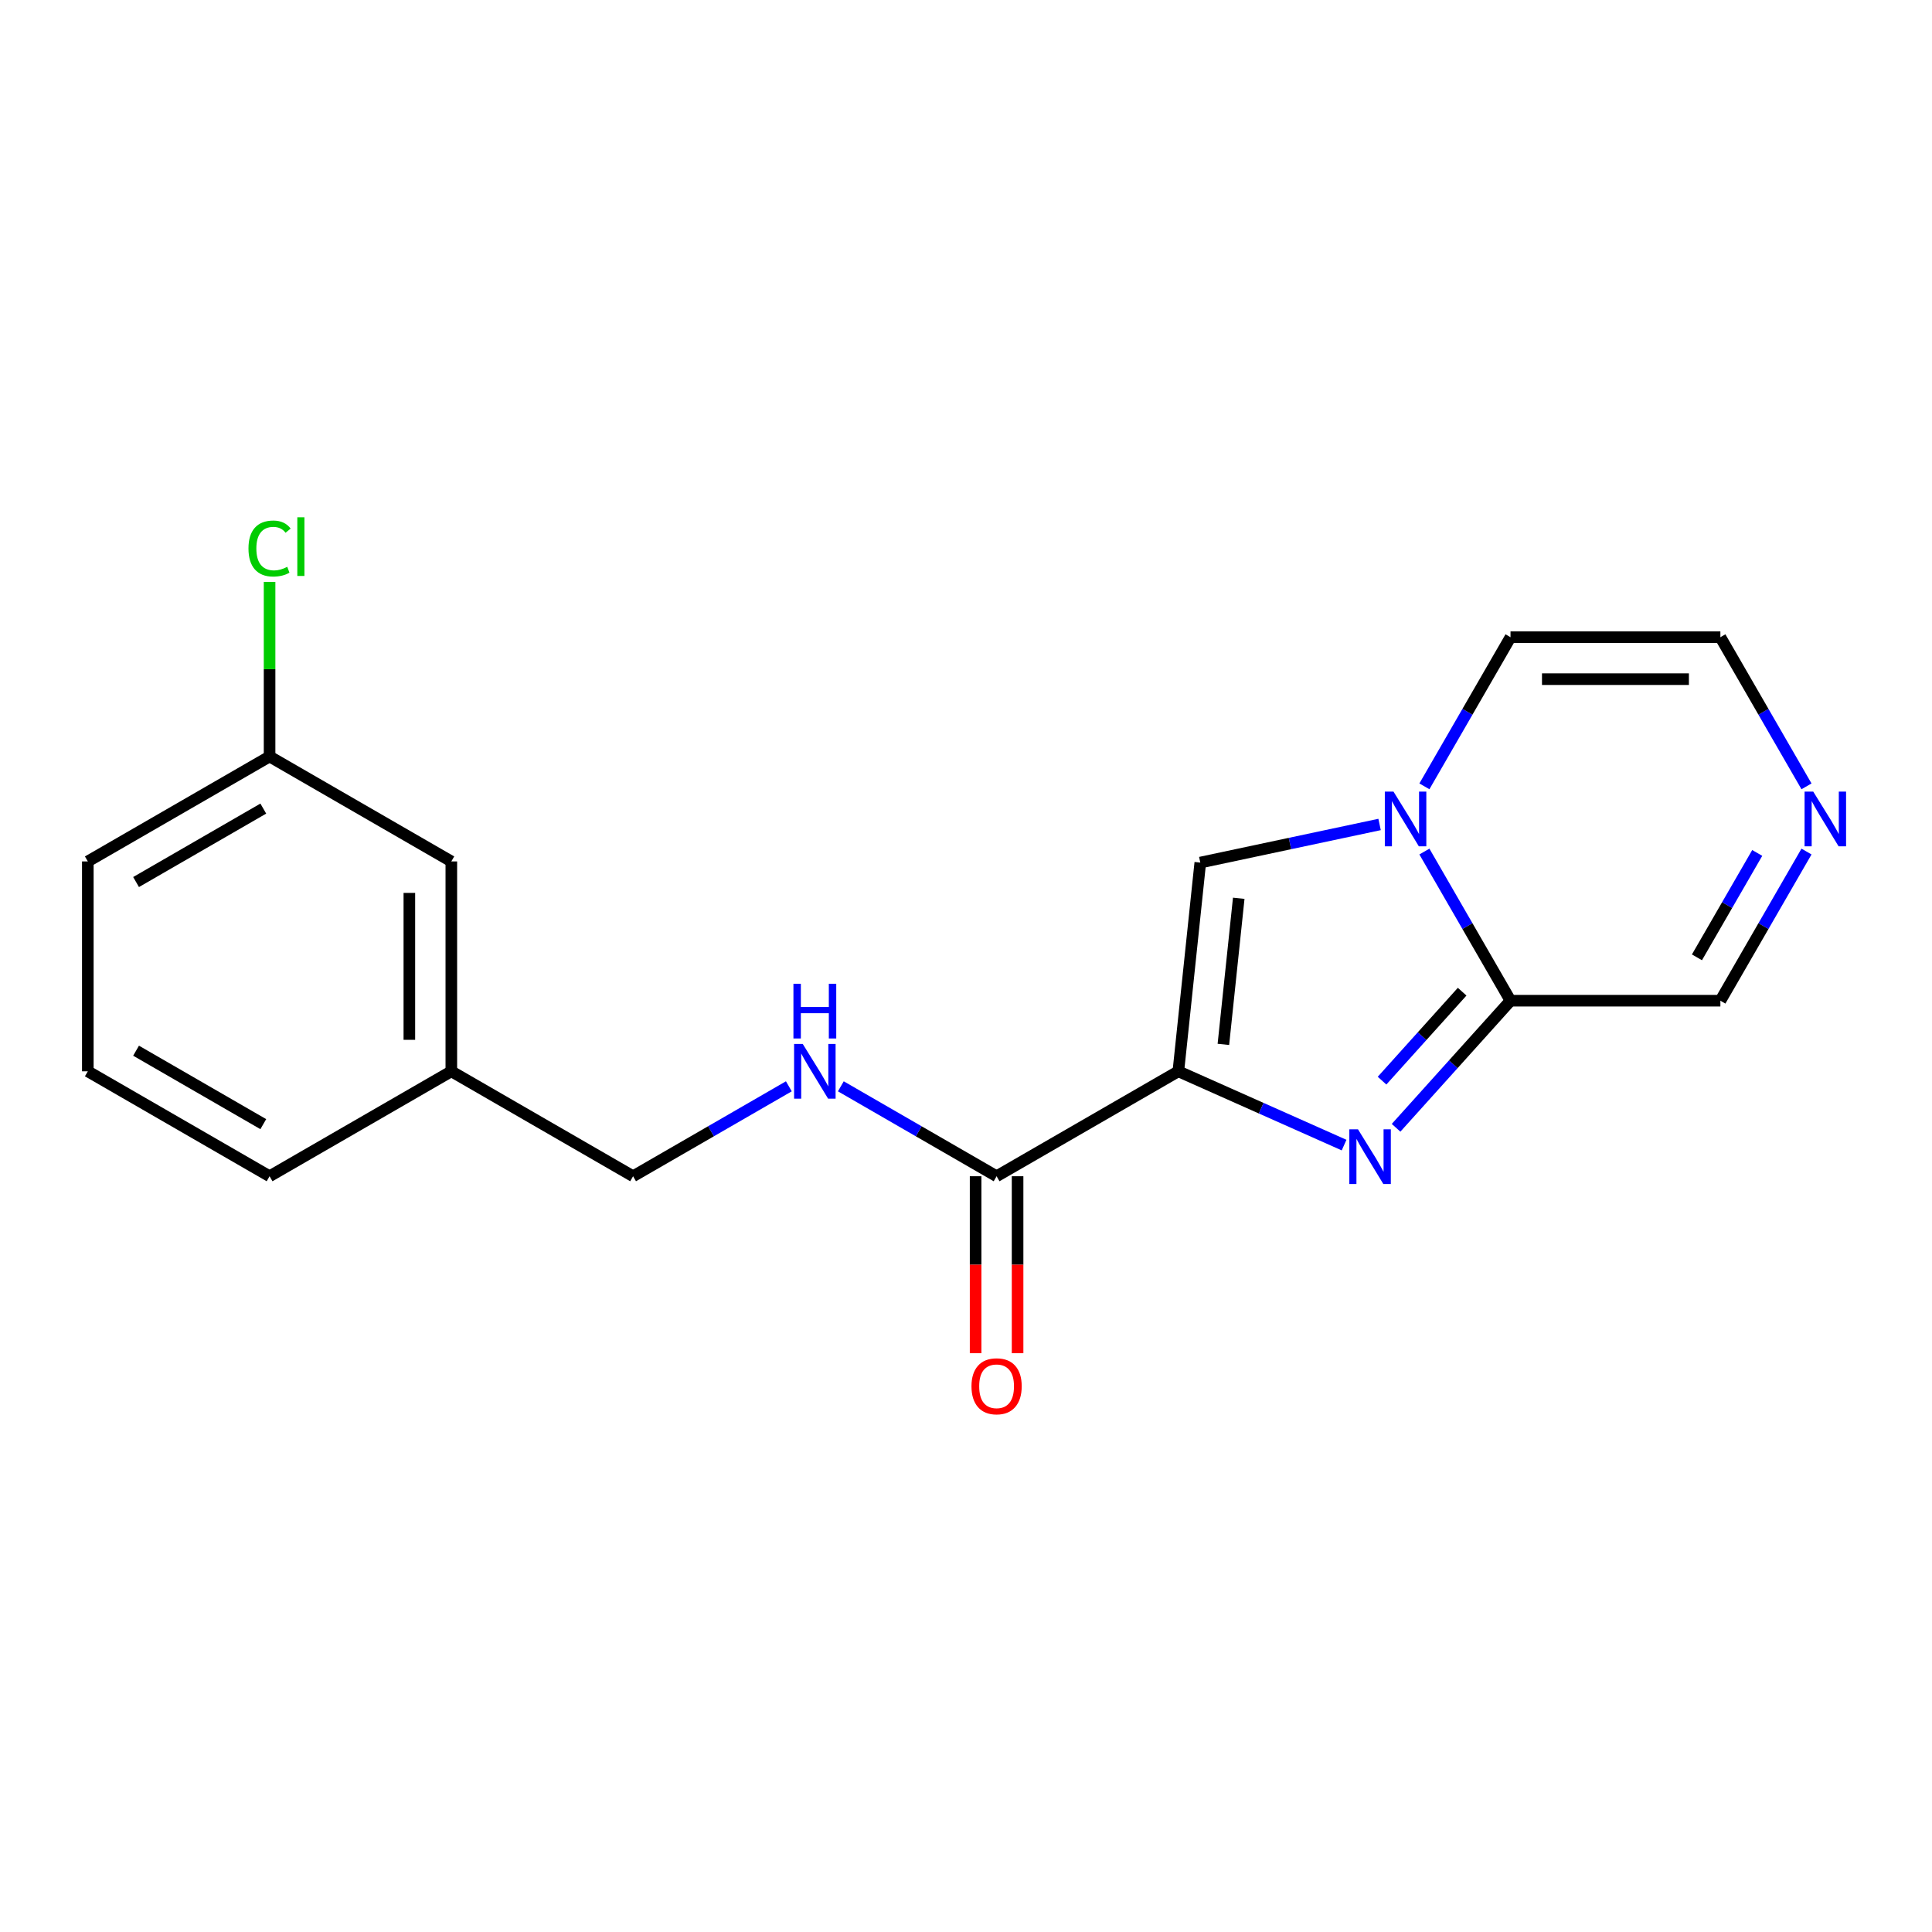 <?xml version='1.0' encoding='iso-8859-1'?>
<svg version='1.1' baseProfile='full'
              xmlns='http://www.w3.org/2000/svg'
                      xmlns:rdkit='http://www.rdkit.org/xml'
                      xmlns:xlink='http://www.w3.org/1999/xlink'
                  xml:space='preserve'
width='1000px' height='1000px' viewBox='0 0 1000 1000'>
<!-- END OF HEADER -->
<rect style='opacity:1.0;fill:#FFFFFF;stroke:none' width='1000' height='1000' x='0' y='0'> </rect>
<path class='bond-0' d='M 609.912,554.506 L 652.803,573.602' style='fill:none;fill-rule:evenodd;stroke:#000000;stroke-width:6px;stroke-linecap:butt;stroke-linejoin:miter;stroke-opacity:1' />
<path class='bond-0' d='M 652.803,573.602 L 695.695,592.699' style='fill:none;fill-rule:evenodd;stroke:#0000FF;stroke-width:6px;stroke-linecap:butt;stroke-linejoin:miter;stroke-opacity:1' />
<path class='bond-3' d='M 609.912,554.506 L 621.267,446.471' style='fill:none;fill-rule:evenodd;stroke:#000000;stroke-width:6px;stroke-linecap:butt;stroke-linejoin:miter;stroke-opacity:1' />
<path class='bond-3' d='M 633.222,540.572 L 641.171,464.947' style='fill:none;fill-rule:evenodd;stroke:#000000;stroke-width:6px;stroke-linecap:butt;stroke-linejoin:miter;stroke-opacity:1' />
<path class='bond-4' d='M 609.912,554.506 L 515.836,608.821' style='fill:none;fill-rule:evenodd;stroke:#000000;stroke-width:6px;stroke-linecap:butt;stroke-linejoin:miter;stroke-opacity:1' />
<path class='bond-2' d='M 722.606,583.745 L 752.222,550.854' style='fill:none;fill-rule:evenodd;stroke:#0000FF;stroke-width:6px;stroke-linecap:butt;stroke-linejoin:miter;stroke-opacity:1' />
<path class='bond-2' d='M 752.222,550.854 L 781.838,517.962' style='fill:none;fill-rule:evenodd;stroke:#000000;stroke-width:6px;stroke-linecap:butt;stroke-linejoin:miter;stroke-opacity:1' />
<path class='bond-2' d='M 715.345,559.34 L 736.077,536.316' style='fill:none;fill-rule:evenodd;stroke:#0000FF;stroke-width:6px;stroke-linecap:butt;stroke-linejoin:miter;stroke-opacity:1' />
<path class='bond-2' d='M 736.077,536.316 L 756.808,513.292' style='fill:none;fill-rule:evenodd;stroke:#000000;stroke-width:6px;stroke-linecap:butt;stroke-linejoin:miter;stroke-opacity:1' />
<path class='bond-1' d='M 714.067,426.746 L 667.667,436.608' style='fill:none;fill-rule:evenodd;stroke:#0000FF;stroke-width:6px;stroke-linecap:butt;stroke-linejoin:miter;stroke-opacity:1' />
<path class='bond-1' d='M 667.667,436.608 L 621.267,446.471' style='fill:none;fill-rule:evenodd;stroke:#000000;stroke-width:6px;stroke-linecap:butt;stroke-linejoin:miter;stroke-opacity:1' />
<path class='bond-7' d='M 737.266,407.01 L 759.552,368.41' style='fill:none;fill-rule:evenodd;stroke:#0000FF;stroke-width:6px;stroke-linecap:butt;stroke-linejoin:miter;stroke-opacity:1' />
<path class='bond-7' d='M 759.552,368.41 L 781.838,329.809' style='fill:none;fill-rule:evenodd;stroke:#000000;stroke-width:6px;stroke-linecap:butt;stroke-linejoin:miter;stroke-opacity:1' />
<path class='bond-19' d='M 737.266,440.761 L 759.552,479.362' style='fill:none;fill-rule:evenodd;stroke:#0000FF;stroke-width:6px;stroke-linecap:butt;stroke-linejoin:miter;stroke-opacity:1' />
<path class='bond-19' d='M 759.552,479.362 L 781.838,517.962' style='fill:none;fill-rule:evenodd;stroke:#000000;stroke-width:6px;stroke-linecap:butt;stroke-linejoin:miter;stroke-opacity:1' />
<path class='bond-8' d='M 781.838,517.962 L 890.468,517.962' style='fill:none;fill-rule:evenodd;stroke:#000000;stroke-width:6px;stroke-linecap:butt;stroke-linejoin:miter;stroke-opacity:1' />
<path class='bond-6' d='M 515.836,608.821 L 475.526,585.548' style='fill:none;fill-rule:evenodd;stroke:#000000;stroke-width:6px;stroke-linecap:butt;stroke-linejoin:miter;stroke-opacity:1' />
<path class='bond-6' d='M 475.526,585.548 L 435.215,562.275' style='fill:none;fill-rule:evenodd;stroke:#0000FF;stroke-width:6px;stroke-linecap:butt;stroke-linejoin:miter;stroke-opacity:1' />
<path class='bond-10' d='M 504.973,608.821 L 504.973,654.618' style='fill:none;fill-rule:evenodd;stroke:#000000;stroke-width:6px;stroke-linecap:butt;stroke-linejoin:miter;stroke-opacity:1' />
<path class='bond-10' d='M 504.973,654.618 L 504.973,700.415' style='fill:none;fill-rule:evenodd;stroke:#FF0000;stroke-width:6px;stroke-linecap:butt;stroke-linejoin:miter;stroke-opacity:1' />
<path class='bond-10' d='M 526.699,608.821 L 526.699,654.618' style='fill:none;fill-rule:evenodd;stroke:#000000;stroke-width:6px;stroke-linecap:butt;stroke-linejoin:miter;stroke-opacity:1' />
<path class='bond-10' d='M 526.699,654.618 L 526.699,700.415' style='fill:none;fill-rule:evenodd;stroke:#FF0000;stroke-width:6px;stroke-linecap:butt;stroke-linejoin:miter;stroke-opacity:1' />
<path class='bond-5' d='M 935.04,440.761 L 912.754,479.362' style='fill:none;fill-rule:evenodd;stroke:#0000FF;stroke-width:6px;stroke-linecap:butt;stroke-linejoin:miter;stroke-opacity:1' />
<path class='bond-5' d='M 912.754,479.362 L 890.468,517.962' style='fill:none;fill-rule:evenodd;stroke:#000000;stroke-width:6px;stroke-linecap:butt;stroke-linejoin:miter;stroke-opacity:1' />
<path class='bond-5' d='M 909.539,441.478 L 893.939,468.499' style='fill:none;fill-rule:evenodd;stroke:#0000FF;stroke-width:6px;stroke-linecap:butt;stroke-linejoin:miter;stroke-opacity:1' />
<path class='bond-5' d='M 893.939,468.499 L 878.338,495.519' style='fill:none;fill-rule:evenodd;stroke:#000000;stroke-width:6px;stroke-linecap:butt;stroke-linejoin:miter;stroke-opacity:1' />
<path class='bond-20' d='M 935.04,407.01 L 912.754,368.41' style='fill:none;fill-rule:evenodd;stroke:#0000FF;stroke-width:6px;stroke-linecap:butt;stroke-linejoin:miter;stroke-opacity:1' />
<path class='bond-20' d='M 912.754,368.41 L 890.468,329.809' style='fill:none;fill-rule:evenodd;stroke:#000000;stroke-width:6px;stroke-linecap:butt;stroke-linejoin:miter;stroke-opacity:1' />
<path class='bond-11' d='M 408.304,562.275 L 367.994,585.548' style='fill:none;fill-rule:evenodd;stroke:#0000FF;stroke-width:6px;stroke-linecap:butt;stroke-linejoin:miter;stroke-opacity:1' />
<path class='bond-11' d='M 367.994,585.548 L 327.683,608.821' style='fill:none;fill-rule:evenodd;stroke:#000000;stroke-width:6px;stroke-linecap:butt;stroke-linejoin:miter;stroke-opacity:1' />
<path class='bond-9' d='M 781.838,329.809 L 890.468,329.809' style='fill:none;fill-rule:evenodd;stroke:#000000;stroke-width:6px;stroke-linecap:butt;stroke-linejoin:miter;stroke-opacity:1' />
<path class='bond-9' d='M 798.133,351.535 L 874.173,351.535' style='fill:none;fill-rule:evenodd;stroke:#000000;stroke-width:6px;stroke-linecap:butt;stroke-linejoin:miter;stroke-opacity:1' />
<path class='bond-14' d='M 327.683,608.821 L 233.607,554.506' style='fill:none;fill-rule:evenodd;stroke:#000000;stroke-width:6px;stroke-linecap:butt;stroke-linejoin:miter;stroke-opacity:1' />
<path class='bond-12' d='M 233.607,445.876 L 233.607,554.506' style='fill:none;fill-rule:evenodd;stroke:#000000;stroke-width:6px;stroke-linecap:butt;stroke-linejoin:miter;stroke-opacity:1' />
<path class='bond-12' d='M 211.881,462.17 L 211.881,538.211' style='fill:none;fill-rule:evenodd;stroke:#000000;stroke-width:6px;stroke-linecap:butt;stroke-linejoin:miter;stroke-opacity:1' />
<path class='bond-13' d='M 233.607,445.876 L 139.531,391.561' style='fill:none;fill-rule:evenodd;stroke:#000000;stroke-width:6px;stroke-linecap:butt;stroke-linejoin:miter;stroke-opacity:1' />
<path class='bond-15' d='M 139.531,391.561 L 139.531,346.374' style='fill:none;fill-rule:evenodd;stroke:#000000;stroke-width:6px;stroke-linecap:butt;stroke-linejoin:miter;stroke-opacity:1' />
<path class='bond-15' d='M 139.531,346.374 L 139.531,301.187' style='fill:none;fill-rule:evenodd;stroke:#00CC00;stroke-width:6px;stroke-linecap:butt;stroke-linejoin:miter;stroke-opacity:1' />
<path class='bond-21' d='M 139.531,391.561 L 45.455,445.876' style='fill:none;fill-rule:evenodd;stroke:#000000;stroke-width:6px;stroke-linecap:butt;stroke-linejoin:miter;stroke-opacity:1' />
<path class='bond-21' d='M 136.282,418.523 L 70.429,456.544' style='fill:none;fill-rule:evenodd;stroke:#000000;stroke-width:6px;stroke-linecap:butt;stroke-linejoin:miter;stroke-opacity:1' />
<path class='bond-18' d='M 233.607,554.506 L 139.531,608.821' style='fill:none;fill-rule:evenodd;stroke:#000000;stroke-width:6px;stroke-linecap:butt;stroke-linejoin:miter;stroke-opacity:1' />
<path class='bond-16' d='M 45.455,554.506 L 139.531,608.821' style='fill:none;fill-rule:evenodd;stroke:#000000;stroke-width:6px;stroke-linecap:butt;stroke-linejoin:miter;stroke-opacity:1' />
<path class='bond-16' d='M 70.429,543.838 L 136.282,581.858' style='fill:none;fill-rule:evenodd;stroke:#000000;stroke-width:6px;stroke-linecap:butt;stroke-linejoin:miter;stroke-opacity:1' />
<path class='bond-17' d='M 45.455,554.506 L 45.455,445.876' style='fill:none;fill-rule:evenodd;stroke:#000000;stroke-width:6px;stroke-linecap:butt;stroke-linejoin:miter;stroke-opacity:1' />
<path  class='atom-1' d='M 702.89 584.53
L 712.17 599.53
Q 713.09 601.01, 714.57 603.69
Q 716.05 606.37, 716.13 606.53
L 716.13 584.53
L 719.89 584.53
L 719.89 612.85
L 716.01 612.85
L 706.05 596.45
Q 704.89 594.53, 703.65 592.33
Q 702.45 590.13, 702.09 589.45
L 702.09 612.85
L 698.41 612.85
L 698.41 584.53
L 702.89 584.53
' fill='#0000FF'/>
<path  class='atom-2' d='M 721.263 409.726
L 730.543 424.726
Q 731.463 426.206, 732.943 428.886
Q 734.423 431.566, 734.503 431.726
L 734.503 409.726
L 738.263 409.726
L 738.263 438.046
L 734.383 438.046
L 724.423 421.646
Q 723.263 419.726, 722.023 417.526
Q 720.823 415.326, 720.463 414.646
L 720.463 438.046
L 716.783 438.046
L 716.783 409.726
L 721.263 409.726
' fill='#0000FF'/>
<path  class='atom-6' d='M 938.523 409.726
L 947.803 424.726
Q 948.723 426.206, 950.203 428.886
Q 951.683 431.566, 951.763 431.726
L 951.763 409.726
L 955.523 409.726
L 955.523 438.046
L 951.643 438.046
L 941.683 421.646
Q 940.523 419.726, 939.283 417.526
Q 938.083 415.326, 937.723 414.646
L 937.723 438.046
L 934.043 438.046
L 934.043 409.726
L 938.523 409.726
' fill='#0000FF'/>
<path  class='atom-7' d='M 415.5 540.346
L 424.78 555.346
Q 425.7 556.826, 427.18 559.506
Q 428.66 562.186, 428.74 562.346
L 428.74 540.346
L 432.5 540.346
L 432.5 568.666
L 428.62 568.666
L 418.66 552.266
Q 417.5 550.346, 416.26 548.146
Q 415.06 545.946, 414.7 545.266
L 414.7 568.666
L 411.02 568.666
L 411.02 540.346
L 415.5 540.346
' fill='#0000FF'/>
<path  class='atom-7' d='M 410.68 509.194
L 414.52 509.194
L 414.52 521.234
L 429 521.234
L 429 509.194
L 432.84 509.194
L 432.84 537.514
L 429 537.514
L 429 524.434
L 414.52 524.434
L 414.52 537.514
L 410.68 537.514
L 410.68 509.194
' fill='#0000FF'/>
<path  class='atom-11' d='M 502.836 717.531
Q 502.836 710.731, 506.196 706.931
Q 509.556 703.131, 515.836 703.131
Q 522.116 703.131, 525.476 706.931
Q 528.836 710.731, 528.836 717.531
Q 528.836 724.411, 525.436 728.331
Q 522.036 732.211, 515.836 732.211
Q 509.596 732.211, 506.196 728.331
Q 502.836 724.451, 502.836 717.531
M 515.836 729.011
Q 520.156 729.011, 522.476 726.131
Q 524.836 723.211, 524.836 717.531
Q 524.836 711.971, 522.476 709.171
Q 520.156 706.331, 515.836 706.331
Q 511.516 706.331, 509.156 709.131
Q 506.836 711.931, 506.836 717.531
Q 506.836 723.251, 509.156 726.131
Q 511.516 729.011, 515.836 729.011
' fill='#FF0000'/>
<path  class='atom-16' d='M 128.611 283.911
Q 128.611 276.871, 131.891 273.191
Q 135.211 269.471, 141.491 269.471
Q 147.331 269.471, 150.451 273.591
L 147.811 275.751
Q 145.531 272.751, 141.491 272.751
Q 137.211 272.751, 134.931 275.631
Q 132.691 278.471, 132.691 283.911
Q 132.691 289.511, 135.011 292.391
Q 137.371 295.271, 141.931 295.271
Q 145.051 295.271, 148.691 293.391
L 149.811 296.391
Q 148.331 297.351, 146.091 297.911
Q 143.851 298.471, 141.371 298.471
Q 135.211 298.471, 131.891 294.711
Q 128.611 290.951, 128.611 283.911
' fill='#00CC00'/>
<path  class='atom-16' d='M 153.891 267.751
L 157.571 267.751
L 157.571 298.111
L 153.891 298.111
L 153.891 267.751
' fill='#00CC00'/>
</svg>
